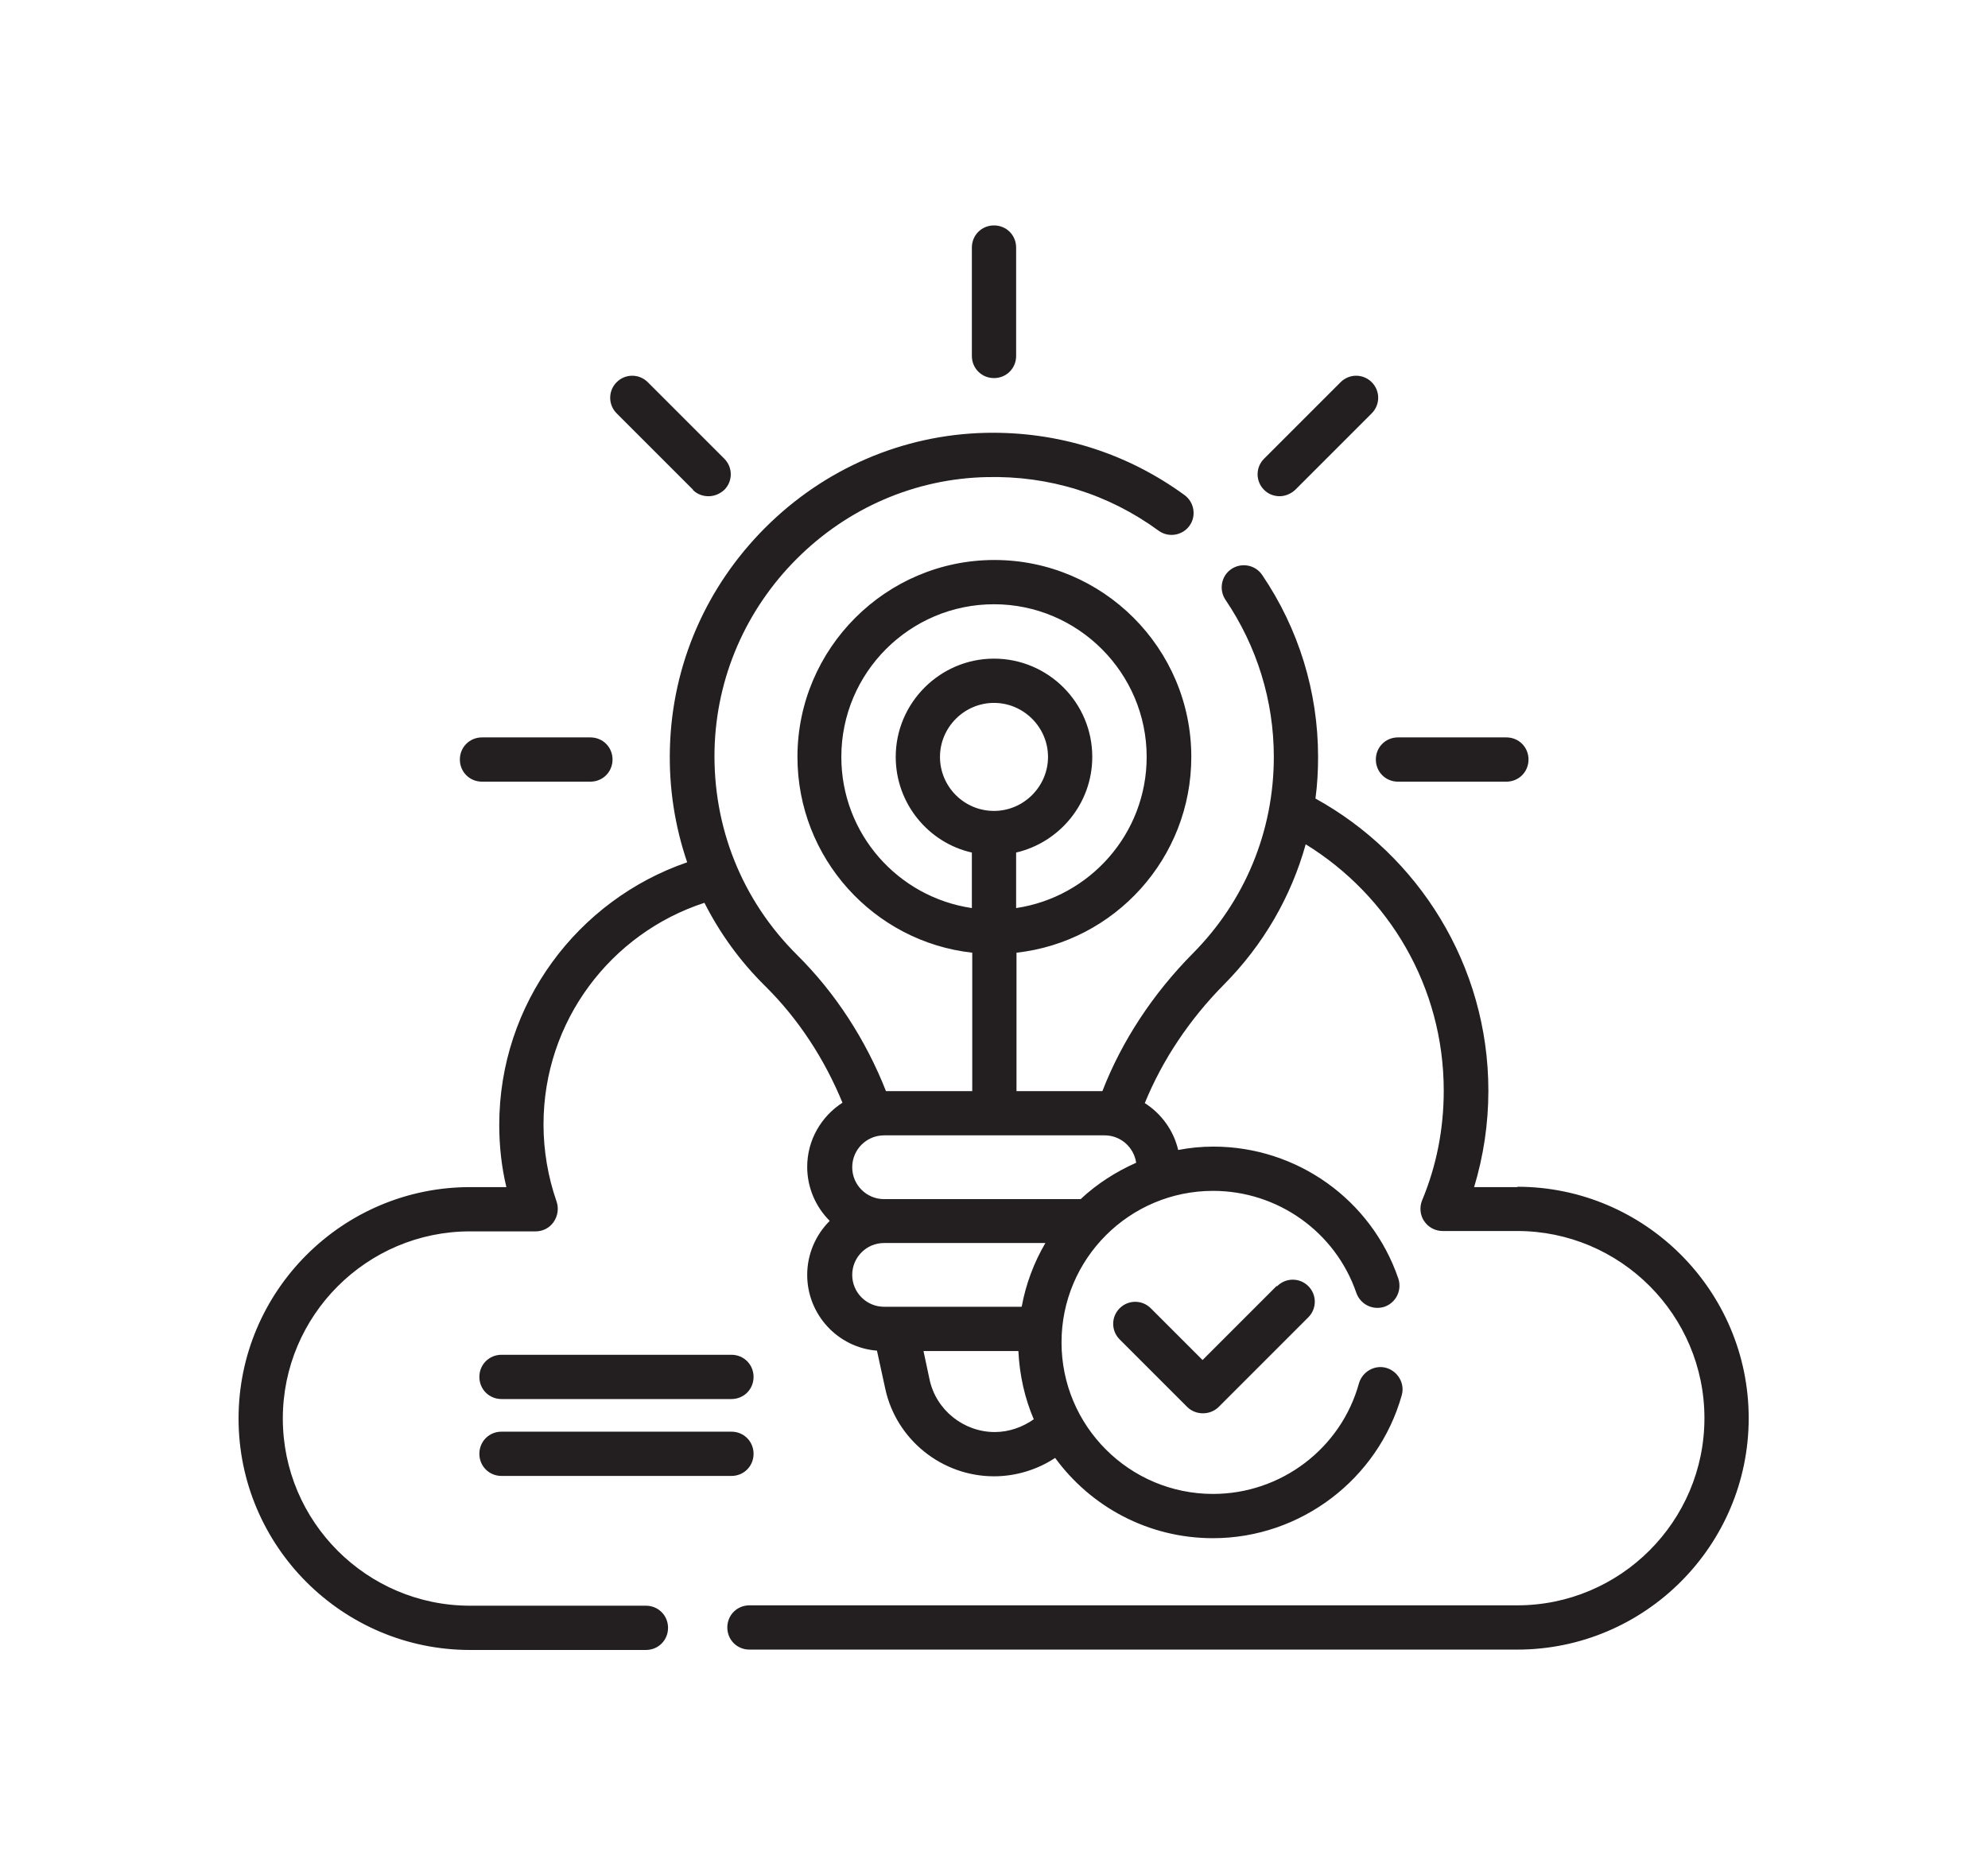 <?xml version="1.0" encoding="UTF-8"?><svg id="Layer_1" xmlns="http://www.w3.org/2000/svg" width="53" height="50" viewBox="0 0 53 50"><defs><style>.cls-1{fill:#231f20;stroke-width:0px;}</style></defs><path class="cls-1" d="m26.5,10.08c.33,0,.59-.26.59-.59v-2.89c0-.33-.26-.59-.59-.59s-.59.26-.59.59v2.89c0,.33.26.59.59.59Z"/><path class="cls-1" d="m12.85,20.84h2.89c.33,0,.59-.26.59-.59s-.26-.59-.59-.59h-2.89c-.33,0-.59.26-.59.59s.26.59.59.59Z"/><path class="cls-1" d="m37.27,20.84h2.89c.33,0,.59-.26.59-.59s-.26-.59-.59-.59h-2.89c-.33,0-.59.26-.59.59s.26.59.59.59Z"/><path class="cls-1" d="m34.11,13.23c.15,0,.3-.06.42-.17l2.04-2.04c.23-.23.23-.6,0-.83-.23-.23-.6-.23-.83,0l-2.04,2.04c-.23.23-.23.6,0,.83.12.12.27.17.42.17Z"/><path class="cls-1" d="m18.47,13.06c.12.12.27.17.42.17s.3-.06.42-.17c.23-.23.23-.6,0-.83l-2.04-2.04c-.23-.23-.6-.23-.83,0-.23.23-.23.6,0,.83l2.04,2.04Z"/><path class="cls-1" d="m13.37,37.3h6.13c.33,0,.59-.26.59-.59s-.26-.59-.59-.59h-6.13c-.33,0-.59.26-.59.59s.26.59.59.59Z"/><path class="cls-1" d="m13.37,39.35h6.13c.33,0,.59-.26.59-.59s-.26-.59-.59-.59h-6.13c-.33,0-.59.26-.59.59s.26.59.59.59Z"/><path class="cls-1" d="m40.46,31.65h-1.16c.25-.83.38-1.69.38-2.57,0-3.35-1.87-6.28-4.61-7.79.05-.37.07-.74.07-1.11,0-1.74-.52-3.42-1.49-4.85-.18-.27-.55-.34-.82-.16-.27.18-.34.55-.16.82.84,1.24,1.29,2.69,1.29,4.19,0,1.98-.77,3.84-2.16,5.24-1.06,1.07-1.89,2.33-2.41,3.67h-2.29v-3.69c2.62-.29,4.66-2.52,4.66-5.22,0-2.9-2.36-5.25-5.25-5.25s-5.25,2.36-5.25,5.25c0,2.7,2.04,4.93,4.66,5.22v3.69h-2.3c-.54-1.37-1.35-2.62-2.37-3.63-1.47-1.46-2.25-3.41-2.2-5.49.05-1.91.83-3.71,2.19-5.07s3.16-2.14,5.07-2.18c1.66-.04,3.24.45,4.58,1.43.26.19.63.13.82-.13.19-.26.13-.63-.13-.82-1.55-1.13-3.38-1.7-5.3-1.66-2.21.05-4.3.95-5.88,2.53s-2.48,3.66-2.54,5.87c-.03,1.06.13,2.08.46,3.05-2.91,1-5.01,3.76-5.01,7,0,.56.06,1.12.19,1.66h-.97c-3.4,0-6.17,2.77-6.17,6.17s2.77,6.17,6.17,6.17h4.69c.33,0,.59-.26.59-.59s-.26-.59-.59-.59h-4.69c-2.75,0-4.99-2.24-4.99-4.99s2.24-4.99,4.99-4.99h1.75c.19,0,.37-.09.48-.25s.14-.36.08-.54c-.23-.66-.35-1.36-.35-2.06,0-2.76,1.8-5.1,4.29-5.91.41.81.95,1.56,1.62,2.22.88.87,1.58,1.94,2.06,3.11-.56.36-.94.99-.94,1.71,0,.56.23,1.07.6,1.44-.37.37-.6.88-.6,1.44,0,1.06.82,1.94,1.86,2.02l.22,1.01c.29,1.36,1.51,2.34,2.9,2.34.59,0,1.16-.18,1.63-.49.95,1.3,2.48,2.14,4.21,2.14,2.33,0,4.4-1.57,5.03-3.81.09-.31-.1-.64-.41-.73-.31-.09-.64.1-.73.41-.48,1.74-2.08,2.95-3.89,2.95-2.23,0-4.04-1.81-4.04-4.04s1.81-4.04,4.04-4.04c1.72,0,3.26,1.09,3.82,2.72.11.31.44.47.75.37.31-.11.47-.44.37-.75-.72-2.11-2.71-3.52-4.93-3.52-.32,0-.63.03-.94.09-.12-.52-.45-.97-.89-1.25.47-1.15,1.19-2.23,2.11-3.16,1.05-1.06,1.79-2.34,2.18-3.74,2.21,1.36,3.68,3.79,3.68,6.57,0,1.01-.19,2-.58,2.93-.07.18-.05.39.06.55.11.16.29.26.49.26h1.99c2.75,0,4.99,2.24,4.99,4.99s-2.24,4.99-4.99,4.99h-20.47c-.33,0-.59.26-.59.59s.26.59.59.59h20.47c3.4,0,6.17-2.77,6.17-6.17s-2.77-6.17-6.17-6.17h0Zm-13.96-10.03c-.8,0-1.44-.65-1.44-1.44s.65-1.44,1.44-1.44,1.44.65,1.44,1.44-.65,1.44-1.44,1.44Zm-4.07-1.44c0-2.25,1.83-4.07,4.07-4.07s4.07,1.83,4.07,4.07c0,2.05-1.52,3.74-3.48,4.03v-1.48c1.16-.27,2.03-1.31,2.03-2.55,0-1.45-1.18-2.62-2.62-2.62s-2.62,1.18-2.62,2.62c0,1.24.87,2.29,2.03,2.55v1.48c-1.97-.29-3.48-1.98-3.48-4.03Zm4.09,18c-.83,0-1.57-.59-1.74-1.41l-.16-.75h2.53c.03.64.17,1.26.41,1.82-.3.21-.66.34-1.04.34h0Zm.71-3.34h-3.66c-.47,0-.85-.38-.85-.85s.38-.85.85-.85h4.3c-.3.51-.52,1.09-.63,1.69Zm1.59-2.87h-5.25c-.47,0-.85-.38-.85-.85s.38-.85.85-.85h5.88c.43,0,.78.32.84.73-.54.24-1.04.56-1.47.96h0Z"/><path class="cls-1" d="m34.03,34.29l-1.97,1.97-1.38-1.38c-.23-.23-.6-.23-.83,0s-.23.6,0,.83l1.8,1.8c.11.11.26.17.42.17s.31-.06.42-.17l2.39-2.39c.23-.23.23-.6,0-.83-.23-.23-.6-.23-.83,0h0Z"/></svg>
